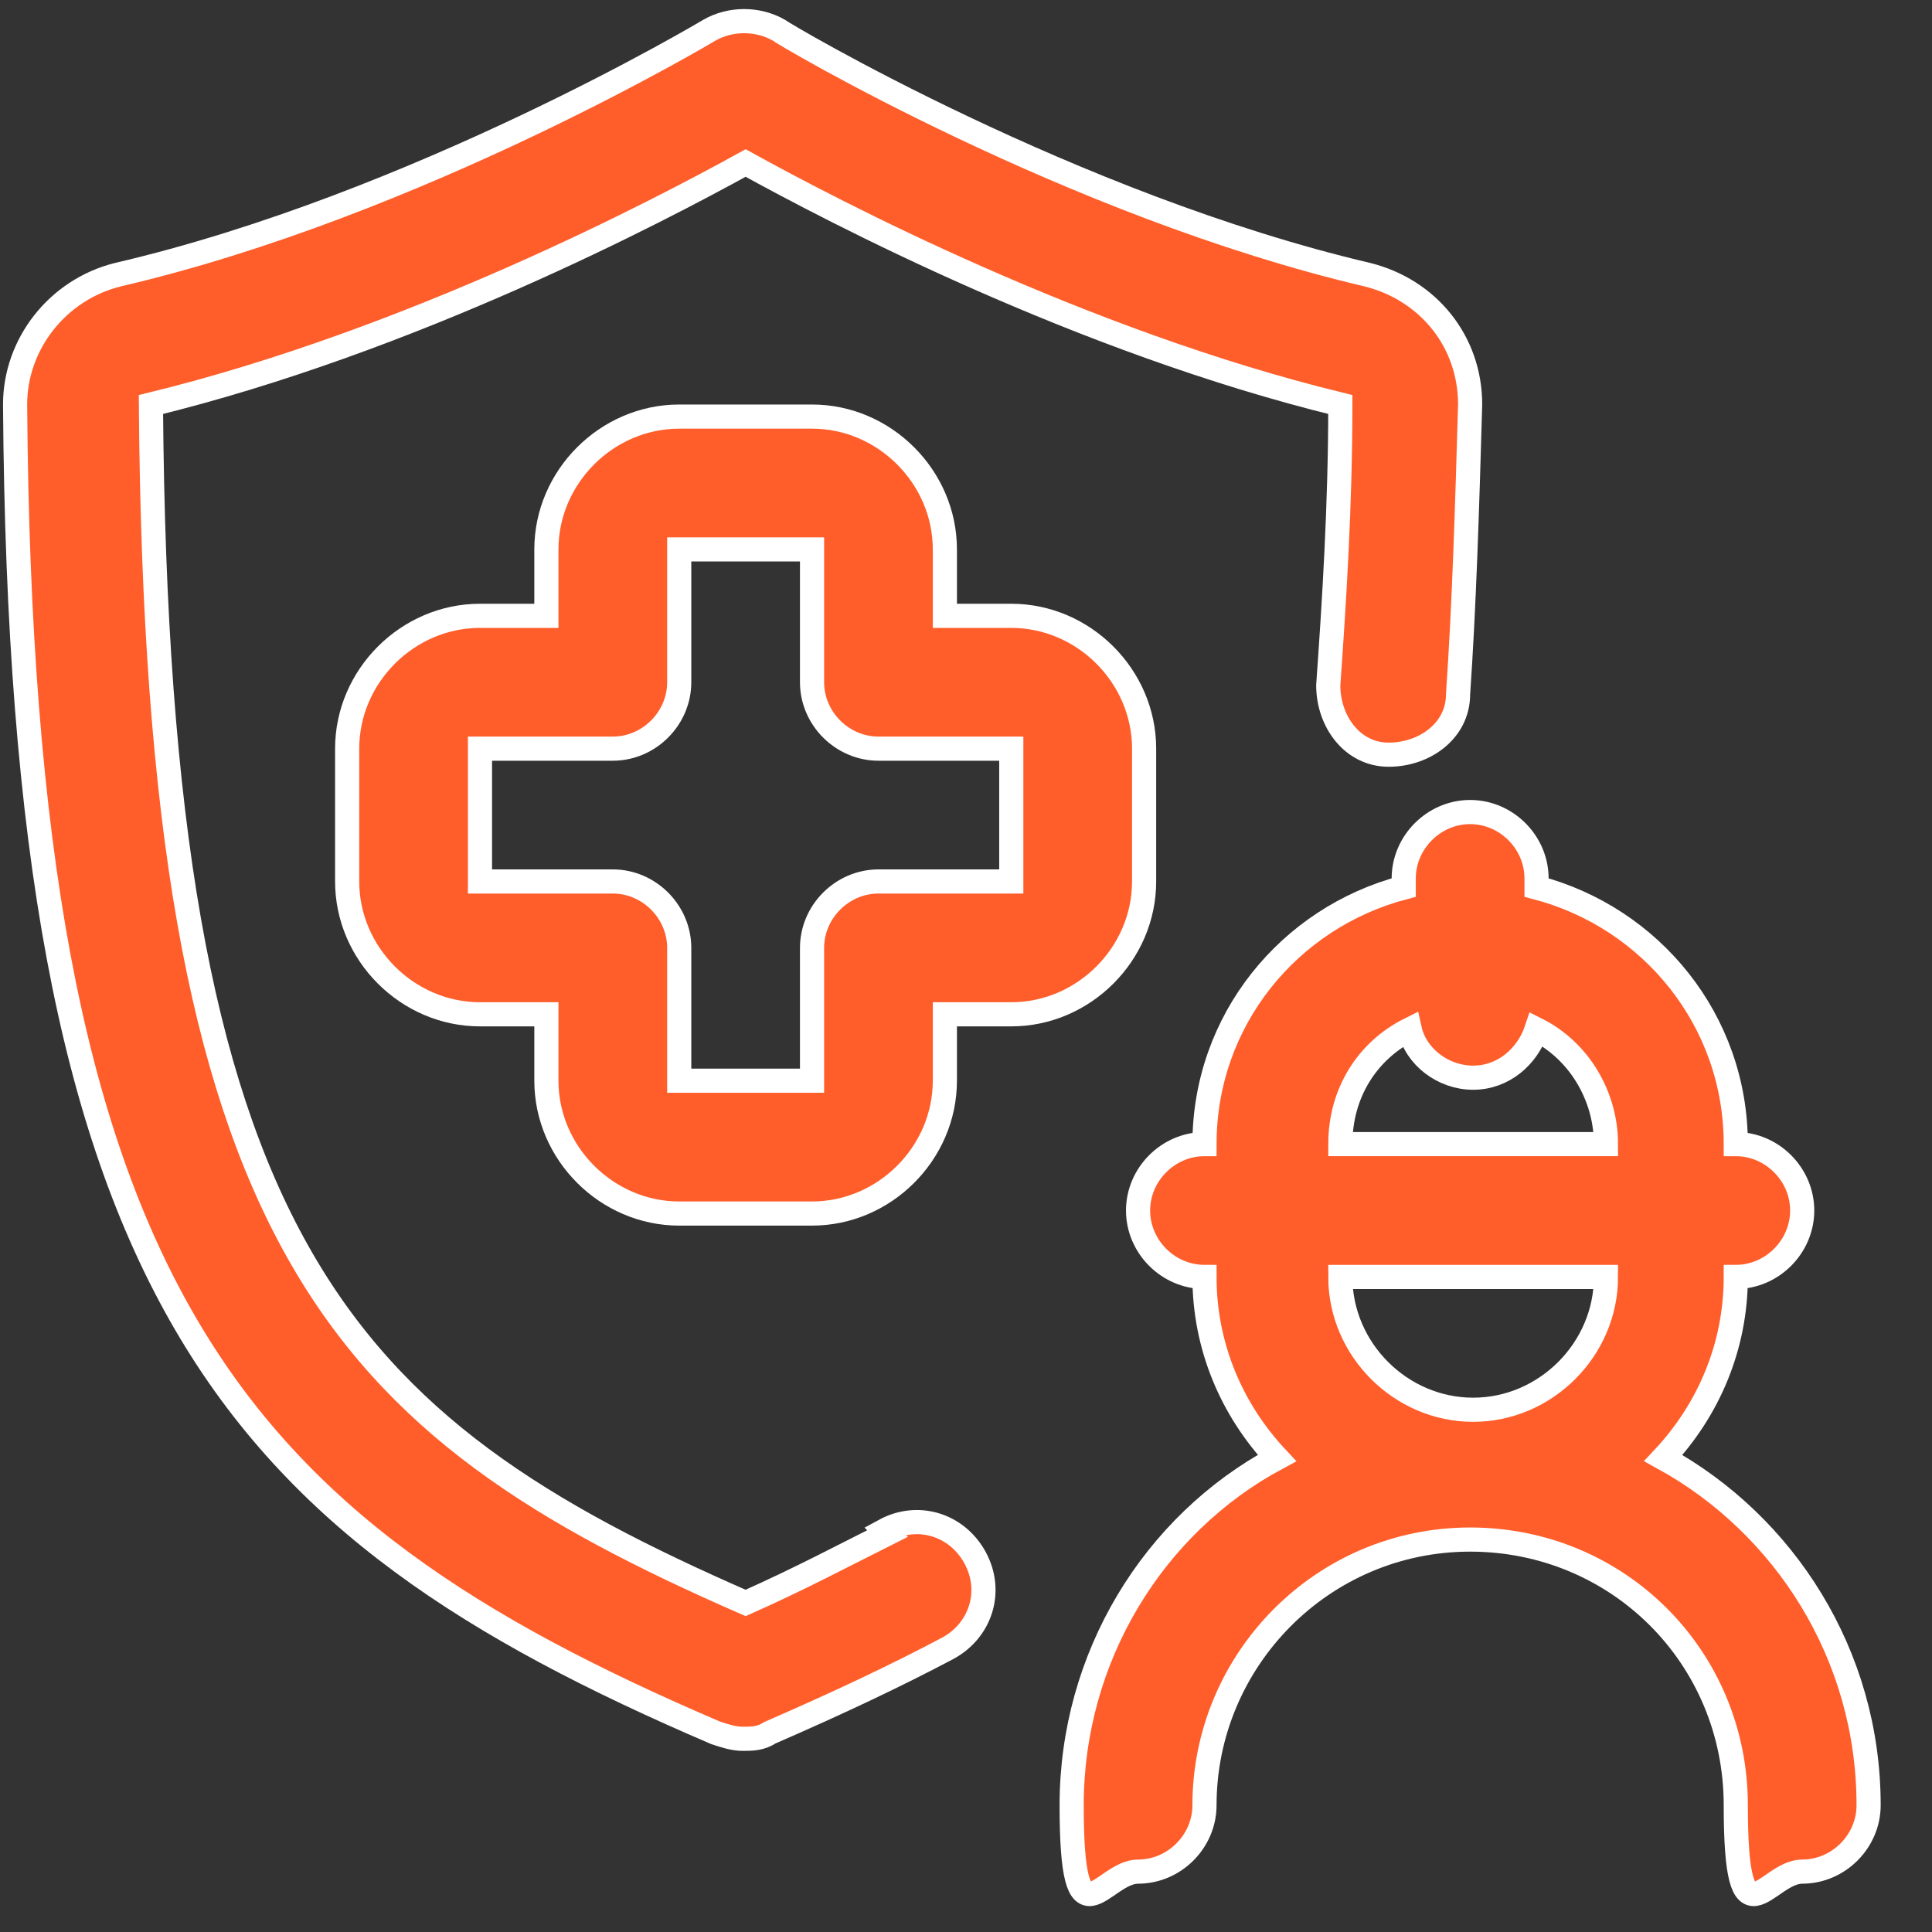 <?xml version="1.0" encoding="UTF-8"?>
<svg id="Icons" xmlns="http://www.w3.org/2000/svg" version="1.1" viewBox="0 0 64 64">
  <rect x="0" y="0" width="64" height="64" fill="#333333" stroke="none"/>
  <!-- Generator: Adobe Illustrator 29.8.2, SVG Export Plug-In . SVG Version: 2.1.1 Build 3)  -->
  <path d="M55.1,48.3c1.5-1.6,2.4-3.7,2.4-6,1.2,0,2.2-1,2.2-2.2s-1-2.2-2.2-2.2c0-4.1-2.8-7.5-6.6-8.5v-.3c0-1.2-1-2.2-2.2-2.2s-2.2,1-2.2,2.2v.3c-3.8,1-6.6,4.4-6.6,8.5-1.2,0-2.2,1-2.2,2.2s1,2.2,2.2,2.2c0,2.3.9,4.4,2.4,6-4.1,2.2-6.8,6.6-6.8,11.5s1,2.2,2.2,2.2,2.2-1,2.2-2.2c0-4.8,3.9-8.8,8.8-8.8s8.8,3.9,8.8,8.8,1,2.2,2.2,2.2,2.2-1,2.2-2.2c0-5-2.8-9.3-6.8-11.5ZM46.7,34.1c.2.9,1.1,1.6,2.1,1.6s1.8-.7,2.1-1.6c1.4.7,2.3,2.2,2.3,3.8h-8.8c0-1.7.9-3.1,2.3-3.8ZM44.4,42.3h8.8c0,2.4-2,4.4-4.4,4.4s-4.4-2-4.4-4.4Z" fill="#ff5d2a" stroke="#fff" stroke-miterlimit="10" stroke-width=".8"/>
  <path d="M37.9,29.2v-4.4c0-2.4-2-4.4-4.4-4.4h-2.2v-2.2c0-2.4-2-4.4-4.4-4.4h-4.4c-2.4,0-4.4,2-4.4,4.4v2.2h-2.2c-2.4,0-4.4,2-4.4,4.4v4.4c0,2.4,2,4.4,4.4,4.4h2.2v2.2c0,2.4,2,4.4,4.4,4.4h4.4c2.4,0,4.4-2,4.4-4.4v-2.2h2.2c2.4,0,4.4-2,4.4-4.4ZM33.5,29.2h-4.4c-1.2,0-2.2,1-2.2,2.2v4.4h-4.4v-4.4c0-1.2-1-2.2-2.2-2.2h-4.4v-4.4h4.4c1.2,0,2.2-1,2.2-2.2v-4.4h4.4v4.4c0,1.2,1,2.2,2.2,2.2h4.4v4.4Z" fill="#ff5d2a" stroke="#fff" stroke-miterlimit="10" stroke-width=".8"/>
  <path d="M29.4,50.8c-1.4.7-2.9,1.5-4.7,2.3C11.2,47.2,5.2,41.2,5,13.4c8.6-2.1,16.8-6.4,19.7-8,2.9,1.6,11.1,5.9,19.7,8,0,3.3-.2,6.5-.4,9.3,0,1.2.8,2.3,2,2.3,1.2,0,2.3-.8,2.3-2,.2-2.9.3-6.1.4-9.6,0-2.1-1.4-3.8-3.4-4.3C35.5,6.8,25.9,1.1,25.8,1c-.7-.4-1.6-.4-2.3,0,0,0-9.7,5.8-19.6,8.1-2,.5-3.4,2.3-3.4,4.3.2,29.4,7.1,37.1,23.2,44,.3.1.6.2.9.2s.6,0,.9-.2c2.3-1,4.2-1.9,5.9-2.8,1.1-.6,1.5-1.9.9-3-.6-1.1-1.9-1.5-3-.9h0Z" fill="#ff5d2a" stroke="#fff" stroke-miterlimit="10" stroke-width=".8"/>
</svg>